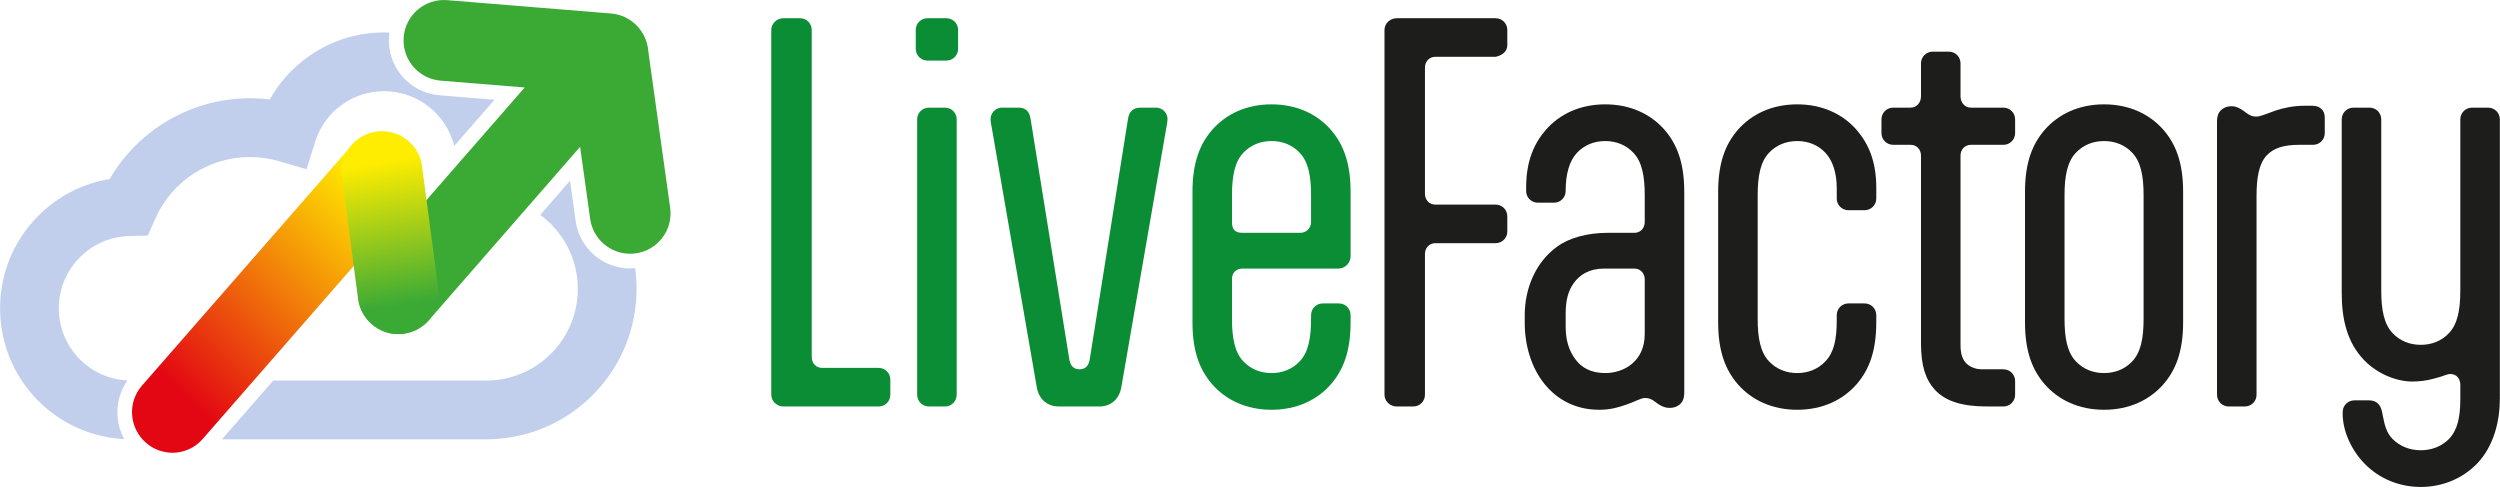 <?xml version="1.0" encoding="UTF-8" standalone="no"?>
<!DOCTYPE svg PUBLIC "-//W3C//DTD SVG 1.1//EN" "http://www.w3.org/Graphics/SVG/1.1/DTD/svg11.dtd">
<svg width="100%" height="100%" viewBox="0 0 2003 391" version="1.1" xmlns="http://www.w3.org/2000/svg" xmlns:xlink="http://www.w3.org/1999/xlink" xml:space="preserve" xmlns:serif="http://www.serif.com/" style="fill-rule:evenodd;clip-rule:evenodd;stroke-linejoin:round;stroke-miterlimit:2;">
    <g transform="matrix(1,0,0,1,-4655.965,-168.11)">
        <g transform="matrix(4.167,0,0,4.167,3946.359,0)">
            <g transform="matrix(1,0,0,1,326.367,53.348)">
                <path d="M0,55.648C0,56.825 0.814,57.729 1.991,57.729L12.849,57.729C14.116,57.729 15.111,58.724 15.111,59.992L15.111,62.887C15.111,64.154 14.116,65.149 12.849,65.149L-5.429,65.149C-6.695,65.149 -7.781,64.154 -7.781,62.887L-7.781,-7.239C-7.781,-8.505 -6.695,-9.501 -5.429,-9.501L-2.262,-9.501C-0.995,-9.501 0,-8.505 0,-7.239L0,55.648Z" style="fill:rgb(11,141,54);fill-rule:nonzero;"/>
            </g>
        </g>
        <g transform="matrix(4.167,0,0,4.167,3946.359,0)">
            <g transform="matrix(1,0,0,1,346.637,99.044)">
                <path d="M0,-35.742C0,-37.009 0.995,-38.004 2.263,-38.004L5.339,-38.004C6.605,-38.004 7.601,-37.009 7.601,-35.742L7.601,17.192C7.601,18.459 6.605,19.454 5.339,19.454L2.263,19.454C0.995,19.454 0,18.459 0,17.192L0,-35.742ZM-0.271,-52.934C-0.271,-54.2 0.725,-55.196 1.991,-55.196L5.61,-55.196C6.877,-55.196 7.872,-54.2 7.872,-52.934L7.872,-49.315C7.872,-48.048 6.877,-47.053 5.61,-47.053L1.991,-47.053C0.725,-47.053 -0.271,-48.048 -0.271,-49.315L-0.271,-52.934Z" style="fill:rgb(11,141,54);fill-rule:nonzero;"/>
            </g>
        </g>
        <g transform="matrix(4.167,0,0,4.167,3946.359,0)">
            <g transform="matrix(1,0,0,1,373.873,61.039)">
                <path d="M0,57.458C-2.262,57.458 -3.891,56.011 -4.253,53.657L-12.758,4.615C-12.939,3.62 -13.12,2.715 -13.12,2.172C-13.12,1.267 -12.396,0 -10.857,0L-7.69,0C-6.334,0 -5.609,0.814 -5.429,2.172L1.991,48.229C2.172,49.586 2.806,50.31 3.981,50.31C5.158,50.31 5.791,49.586 5.973,48.229L13.302,2.172C13.482,0.814 14.297,0 15.654,0L18.64,0C20.179,0 20.902,1.267 20.902,2.172C20.902,2.715 20.722,3.62 20.54,4.615L12.035,53.657C11.673,56.011 10.044,57.458 7.782,57.458L0,57.458Z" style="fill:rgb(11,141,54);fill-rule:nonzero;"/>
            </g>
        </g>
        <g transform="matrix(4.167,0,0,4.167,3946.359,0)">
            <g transform="matrix(1,0,0,1,407.172,96.419)">
                <path d="M0,-13.301C0,-11.944 0.634,-11.31 1.991,-11.31L13.12,-11.31C14.297,-11.31 15.201,-12.216 15.201,-13.391L15.201,-18.549C15.201,-22.259 14.658,-24.973 13.03,-26.693C11.582,-28.231 9.682,-28.955 7.601,-28.955C5.52,-28.955 3.619,-28.231 2.172,-26.693C0.543,-24.973 0,-22.259 0,-18.549L0,-13.301ZM1.991,-4.433C0.814,-4.433 0,-3.619 0,-2.443L0,5.248C0,8.958 0.543,11.673 2.172,13.392C3.619,14.93 5.52,15.654 7.601,15.654C9.682,15.654 11.582,14.93 13.03,13.392C14.658,11.673 15.201,8.958 15.201,5.248L15.201,4.525C15.201,3.258 16.197,2.262 17.464,2.262L20.54,2.262C21.807,2.262 22.803,3.258 22.803,4.525L22.803,5.882C22.803,11.582 21.354,15.111 19.002,17.825C16.378,20.812 12.487,22.712 7.601,22.712C2.715,22.712 -1.176,20.812 -3.8,17.825C-6.152,15.111 -7.601,11.582 -7.601,5.882L-7.601,-19.182C-7.601,-24.883 -6.152,-28.412 -3.8,-31.127C-1.176,-34.113 2.715,-36.013 7.601,-36.013C12.487,-36.013 16.378,-34.113 19.002,-31.127C21.354,-28.412 22.803,-24.883 22.803,-19.182L22.803,-6.786C22.803,-5.519 21.717,-4.433 20.449,-4.433L1.991,-4.433Z" style="fill:rgb(11,141,54);fill-rule:nonzero;"/>
            </g>
        </g>
        <g transform="matrix(4.167,0,0,4.167,3946.359,0)">
            <g transform="matrix(1,0,0,1,436.491,116.236)">
                <path d="M0,-70.126C0,-71.393 1.086,-72.388 2.353,-72.388L21.354,-72.388C22.621,-72.388 23.616,-71.393 23.616,-70.126L23.616,-67.23C23.616,-65.964 22.621,-65.24 21.354,-64.968L9.772,-64.968C8.596,-64.968 7.781,-64.064 7.781,-62.887L7.781,-38.637C7.781,-37.461 8.596,-36.556 9.772,-36.556L21.354,-36.556C22.621,-36.556 23.616,-35.561 23.616,-34.294L23.616,-31.398C23.616,-30.132 22.621,-29.137 21.354,-29.137L9.772,-29.137C8.596,-29.137 7.781,-28.231 7.781,-27.056L7.781,0C7.781,1.267 6.786,2.262 5.52,2.262L2.353,2.262C1.086,2.262 0,1.267 0,0L0,-70.126Z" style="fill:rgb(29,29,27);fill-rule:nonzero;"/>
            </g>
        </g>
        <g transform="matrix(4.167,0,0,4.167,3946.359,0)">
            <g transform="matrix(1,0,0,1,471.328,76.332)">
                <path d="M0,26.873C0,29.406 0.633,31.397 1.81,33.026C2.986,34.655 4.796,35.74 7.601,35.74C11.22,35.74 15.201,33.478 15.201,28.23L15.201,17.734C15.201,16.558 14.387,15.653 13.211,15.653L7.42,15.653C4.524,15.653 2.715,16.829 1.538,18.458C0.452,19.996 0,21.806 0,24.34L0,26.873ZM22.802,39.45C22.802,40.718 22.44,41.351 21.897,41.803C21.354,42.256 20.721,42.436 19.997,42.436C19.092,42.436 18.277,42.074 17.554,41.531L17.192,41.26C16.468,40.718 16.016,40.536 15.201,40.536C14.478,40.536 13.301,41.26 11.673,41.803C10.134,42.346 8.596,42.799 6.424,42.799C-2.534,42.799 -7.872,35.107 -7.872,26.059L-7.872,24.611C-7.872,19.363 -5.7,14.387 -1.72,11.491C0.543,9.771 4.162,8.776 8.053,8.776L13.211,8.776C14.387,8.776 15.201,7.871 15.201,6.695L15.201,1.538C15.201,-2.172 14.658,-4.887 13.029,-6.606C11.582,-8.145 9.682,-8.868 7.601,-8.868C5.52,-8.868 3.619,-8.145 2.172,-6.606C0.724,-5.068 0,-2.534 0,0.633L0,0.723C0,1.99 -0.995,2.985 -2.263,2.985L-5.339,2.985C-6.605,2.985 -7.601,1.99 -7.601,0.723L-7.601,0.09C-7.601,-5.068 -6.062,-8.416 -3.801,-11.04C-1.177,-14.026 2.715,-15.926 7.601,-15.926C12.486,-15.926 16.378,-14.026 19.002,-11.04C21.354,-8.325 22.802,-4.796 22.802,0.904L22.802,39.45Z" style="fill:rgb(29,29,27);fill-rule:nonzero;"/>
            </g>
        </g>
        <g transform="matrix(4.167,0,0,4.167,3946.359,0)">
            <g transform="matrix(1,0,0,1,510.418,109.811)">
                <path d="M0,-40.085C-1.629,-38.366 -2.172,-35.651 -2.172,-31.941L-2.172,-8.144C-2.172,-4.434 -1.629,-1.719 0,-0.001C1.447,1.538 3.348,2.261 5.429,2.261C7.51,2.261 9.41,1.538 10.858,-0.001C12.486,-1.719 13.029,-4.163 13.029,-7.873L13.029,-8.868C13.029,-10.134 14.025,-11.13 15.292,-11.13L18.368,-11.13C19.635,-11.13 20.631,-10.134 20.631,-8.868L20.631,-7.51C20.631,-1.81 19.183,1.718 16.83,4.433C14.206,7.419 10.315,9.32 5.429,9.32C0.543,9.32 -3.348,7.419 -5.972,4.433C-8.324,1.718 -9.772,-1.81 -9.772,-7.51L-9.772,-32.575C-9.772,-38.275 -8.324,-41.804 -5.972,-44.519C-3.348,-47.505 0.543,-49.405 5.429,-49.405C10.315,-49.405 14.206,-47.505 16.83,-44.519C19.092,-41.895 20.631,-38.547 20.631,-33.389L20.631,-31.308C20.631,-30.042 19.635,-29.046 18.368,-29.046L15.292,-29.046C14.025,-29.046 13.029,-30.042 13.029,-31.308L13.029,-33.299C13.029,-36.285 12.216,-38.637 10.858,-40.085C9.41,-41.624 7.51,-42.347 5.429,-42.347C3.348,-42.347 1.447,-41.624 0,-40.085" style="fill:rgb(29,29,27);fill-rule:nonzero;"/>
            </g>
        </g>
        <g transform="matrix(4.167,0,0,4.167,3946.359,0)">
            <g transform="matrix(1,0,0,1,534.307,100.582)">
                <path d="M0,-32.394C-1.267,-32.394 -2.262,-33.389 -2.262,-34.656L-2.262,-37.28C-2.262,-38.547 -1.267,-39.542 0,-39.542L3.349,-39.542C4.524,-39.542 5.339,-40.538 5.339,-41.714L5.339,-48.048C5.339,-49.314 6.334,-50.31 7.602,-50.31L10.678,-50.31C11.944,-50.31 12.939,-49.314 12.939,-48.048L12.939,-41.714C12.939,-40.538 13.754,-39.542 14.931,-39.542L21.174,-39.542C22.44,-39.542 23.436,-38.547 23.436,-37.28L23.436,-34.656C23.436,-33.389 22.44,-32.394 21.174,-32.394L14.931,-32.394C13.754,-32.394 12.939,-31.489 12.939,-30.313L12.939,6.153C12.939,7.872 13.393,9.048 14.116,9.681C14.659,10.224 15.745,10.767 17.012,10.767L21.174,10.767C22.44,10.767 23.436,11.762 23.436,13.03L23.436,15.654C23.436,16.92 22.44,17.916 21.174,17.916L18.098,17.916C13.211,17.916 10.044,16.92 7.963,14.658C6.244,12.758 5.339,10.134 5.339,5.791L5.339,-30.313C5.339,-31.489 4.524,-32.394 3.349,-32.394L0,-32.394Z" style="fill:rgb(29,29,27);fill-rule:nonzero;"/>
            </g>
        </g>
        <g transform="matrix(4.167,0,0,4.167,3946.359,0)">
            <g transform="matrix(1,0,0,1,567.244,77.87)">
                <path d="M0,23.797C0,27.507 0.543,30.222 2.172,31.941C3.619,33.479 5.52,34.202 7.601,34.202C9.682,34.202 11.582,33.479 13.03,31.941C14.658,30.222 15.201,27.507 15.201,23.797L15.201,0C15.201,-3.71 14.658,-6.425 13.03,-8.144C11.582,-9.682 9.682,-10.406 7.601,-10.406C5.52,-10.406 3.619,-9.682 2.172,-8.144C0.543,-6.425 0,-3.71 0,0L0,23.797ZM22.803,24.431C22.803,30.131 21.354,33.659 19.002,36.374C16.378,39.36 12.487,41.261 7.601,41.261C2.715,41.261 -1.176,39.36 -3.8,36.374C-6.152,33.659 -7.601,30.131 -7.601,24.431L-7.601,-0.634C-7.601,-6.334 -6.152,-9.863 -3.8,-12.578C-1.176,-15.564 2.715,-17.464 7.601,-17.464C12.487,-17.464 16.378,-15.564 19.002,-12.578C21.354,-9.863 22.803,-6.334 22.803,-0.634L22.803,24.431Z" style="fill:rgb(29,29,27);fill-rule:nonzero;"/>
            </g>
        </g>
        <g transform="matrix(4.167,0,0,4.167,3946.359,0)">
            <g transform="matrix(1,0,0,1,604.163,62.94)">
                <path d="M0,53.296C0,54.563 -0.995,55.558 -2.262,55.558L-5.339,55.558C-6.605,55.558 -7.601,54.563 -7.601,53.296L-7.601,0.815C-7.601,-0.452 -7.238,-1.086 -6.695,-1.538C-6.152,-1.991 -5.52,-2.171 -4.796,-2.171C-3.891,-2.171 -3.076,-1.719 -2.353,-1.176L-1.99,-0.905C-1.267,-0.362 -0.814,-0.181 0,-0.181C0.724,-0.181 1.9,-0.724 3.71,-1.357C5.339,-1.9 7.239,-2.262 9.139,-2.262L10.768,-2.262C12.125,-2.262 13.12,-1.448 13.12,-0L13.12,2.986C13.12,4.253 12.125,5.248 10.858,5.248L8.234,5.248C5.158,5.248 3.258,5.881 1.9,7.329C0.452,8.958 0,11.582 0,15.111L0,53.296Z" style="fill:rgb(29,29,27);fill-rule:nonzero;"/>
            </g>
        </g>
        <g transform="matrix(4.167,0,0,4.167,3946.359,0)">
            <g transform="matrix(1,0,0,1,620.541,131.708)">
                <path d="M0,-68.406C0,-69.673 0.995,-70.668 2.262,-70.668L5.339,-70.668C6.605,-70.668 7.601,-69.673 7.601,-68.406L7.601,-35.469C7.601,-31.76 8.144,-29.045 9.772,-27.325C11.22,-25.787 13.12,-25.064 15.201,-25.064C17.282,-25.064 19.183,-25.787 20.631,-27.325C22.259,-29.045 22.802,-31.76 22.802,-35.469L22.802,-68.406C22.802,-69.673 23.798,-70.668 25.064,-70.668L28.141,-70.668C29.407,-70.668 30.403,-69.673 30.403,-68.406L30.403,-14.748C30.403,-10.315 29.227,-5.61 26.06,-2.262C23.164,0.724 19.273,2.262 15.201,2.262C11.13,2.262 7.239,0.724 4.344,-2.262C1.9,-4.795 0.181,-8.414 0.181,-11.853L0.181,-12.124C0.181,-13.391 1.177,-14.387 2.443,-14.387L5.248,-14.387C6.696,-14.387 7.511,-13.573 7.781,-12.033L7.872,-11.581C8.234,-9.681 8.596,-8.143 9.772,-6.967C11.22,-5.519 13.12,-4.795 15.201,-4.795C17.282,-4.795 19.183,-5.519 20.631,-6.967C22.259,-8.686 22.802,-11.129 22.802,-14.657L22.802,-17.372C22.802,-18.549 22.078,-19.453 20.902,-19.453C20.178,-19.453 19.454,-19.001 18.64,-18.821L17.645,-18.549C16.468,-18.187 14.84,-18.006 13.572,-18.006C10.768,-18.006 7.058,-19.273 4.253,-22.168C1.086,-25.516 0,-29.86 0,-35.017L0,-68.406Z" style="fill:rgb(29,29,27);fill-rule:nonzero;"/>
            </g>
        </g>
        <g transform="matrix(4.167,0,0,4.167,3946.359,0)">
            <g transform="matrix(38.809,-39.231,-39.231,-38.809,204.555,115.769)">
                <path d="M1.035,0.175L-0.073,0.106C-0.15,0.101 -0.209,0.034 -0.204,-0.044C-0.202,-0.079 -0.187,-0.11 -0.164,-0.134C-0.136,-0.162 -0.097,-0.178 -0.055,-0.175L1.052,-0.106C1.13,-0.101 1.189,-0.034 1.184,0.044C1.182,0.079 1.167,0.11 1.143,0.134C1.116,0.162 1.077,0.178 1.035,0.175Z" style="fill:url(#_Linear1);fill-rule:nonzero;"/>
            </g>
        </g>
        <g transform="matrix(4.167,0,0,4.167,3946.359,0)">
            <g transform="matrix(1,0,0,1,246.897,40.024)">
                <path d="M0,64.55C-1.811,64.55 -3.629,63.92 -5.1,62.637C-8.332,59.818 -8.667,54.914 -5.848,51.682L24.278,17.141L8.123,15.826C3.849,15.478 0.667,11.731 1.014,7.458C1.362,3.184 5.107,0 9.383,0.349L40.872,2.912C43.792,3.15 46.33,5.012 47.434,7.726C48.538,10.441 48.019,13.546 46.093,15.754L5.855,61.889C4.319,63.649 2.165,64.55 0,64.55" style="fill:rgb(59,170,53);fill-rule:nonzero;"/>
            </g>
        </g>
        <g transform="matrix(4.167,0,0,4.167,3946.359,0)">
            <g transform="matrix(4.218,27.42,27.42,-4.218,243.211,71.545)">
                <path d="M-0.213,0.015C-0.216,-0.14 -0.094,-0.268 0.061,-0.271L0.914,-0.289C1.056,-0.292 1.176,-0.188 1.197,-0.052C1.199,-0.04 1.2,-0.027 1.2,-0.015C1.203,0.14 1.081,0.268 0.926,0.271L0.072,0.289C-0.07,0.292 -0.189,0.188 -0.21,0.052C-0.212,0.04 -0.213,0.027 -0.213,0.015Z" style="fill:url(#_Linear2);fill-rule:nonzero;"/>
            </g>
        </g>
        <g transform="matrix(4.167,0,0,4.167,3946.359,0)">
            <g transform="matrix(1,0,0,1,291.448,42.544)">
                <path d="M0,46.59C-3.811,46.59 -7.137,43.782 -7.68,39.899L-11.948,9.358C-12.541,5.111 -9.58,1.187 -5.333,0.594C-1.084,0 2.838,2.962 3.431,7.209L7.699,37.75C8.293,41.997 5.331,45.921 1.084,46.514C0.72,46.565 0.358,46.59 0,46.59" style="fill:rgb(59,170,53);fill-rule:nonzero;"/>
            </g>
        </g>
        <g transform="matrix(4.167,0,0,4.167,3946.359,0)">
            <g transform="matrix(1,0,0,1,291.448,107.945)">
                <path d="M0,-15.988C-2.532,-15.988 -4.986,-16.903 -6.91,-18.563C-8.854,-20.241 -10.12,-22.566 -10.476,-25.111L-11.558,-32.852L-17.285,-26.285C-12.907,-23.074 -10.057,-17.895 -10.057,-12.062C-10.057,-7.465 -11.816,-3.115 -15.009,0.189C-18.195,3.485 -22.466,5.391 -27.035,5.557L-27.272,5.571L-68.63,5.571L-78.48,16.864L-27.173,16.864C-26.91,16.864 -26.682,16.851 -26.515,16.839C-19.054,16.54 -12.088,13.417 -6.888,8.037C-1.649,2.617 1.236,-4.521 1.236,-12.062C1.236,-13.41 1.142,-14.737 0.963,-16.037C0.642,-16.008 0.321,-15.988 0,-15.988" style="fill:rgb(193,207,236);fill-rule:nonzero;"/>
            </g>
        </g>
        <g transform="matrix(4.167,0,0,4.167,3946.359,0)">
            <g transform="matrix(1,0,0,1,192.883,51.019)">
                <path d="M0,69.321C-0.168,66.857 0.511,64.464 1.924,62.478C-5.484,62.118 -11.284,56.026 -11.284,48.599C-11.284,44.949 -9.881,41.503 -7.331,38.893C-4.786,36.288 -1.381,34.803 2.255,34.711L5.83,34.62L7.277,31.35C10.457,24.16 17.59,19.513 25.449,19.513C27.347,19.513 29.226,19.781 31.034,20.31L36.346,21.863L38.005,16.583C39.834,10.766 45.163,6.858 51.267,6.858C57.766,6.858 63.235,11.343 64.748,17.379L72.487,8.506L61.908,7.645C59.089,7.415 56.529,6.102 54.698,3.946C52.867,1.791 51.985,-0.948 52.214,-3.767C52.232,-3.984 52.259,-4.198 52.289,-4.412C51.95,-4.426 51.609,-4.435 51.267,-4.435C45.798,-4.435 40.594,-2.711 36.22,0.551C33.338,2.7 30.988,5.383 29.273,8.454C28.007,8.298 26.73,8.22 25.449,8.22C14.267,8.22 4.023,14.216 -1.506,23.747C-6.773,24.611 -11.617,27.12 -15.409,31.001C-20.032,35.733 -22.578,41.982 -22.578,48.599C-22.578,62.03 -12.11,73.054 1.28,73.754C1.29,73.755 1.3,73.755 1.31,73.756C0.559,72.41 0.108,70.904 0,69.321" style="fill:rgb(193,207,236);fill-rule:nonzero;"/>
            </g>
        </g>
    </g>
    <defs>
        <linearGradient id="_Linear1" x1="0" y1="0" x2="1" y2="0" gradientUnits="userSpaceOnUse" gradientTransform="matrix(1,0,0,-1,0,0)"><stop offset="0" style="stop-color:rgb(227,6,19);stop-opacity:1"/><stop offset="0" style="stop-color:rgb(227,6,19);stop-opacity:1"/><stop offset="1" style="stop-color:rgb(255,237,0);stop-opacity:1"/></linearGradient>
        <linearGradient id="_Linear2" x1="0" y1="0" x2="1" y2="0" gradientUnits="userSpaceOnUse" gradientTransform="matrix(1,0,0,-1,0,0)"><stop offset="0" style="stop-color:rgb(255,237,0);stop-opacity:1"/><stop offset="1" style="stop-color:rgb(59,170,53);stop-opacity:1"/></linearGradient>
    </defs>
</svg>
